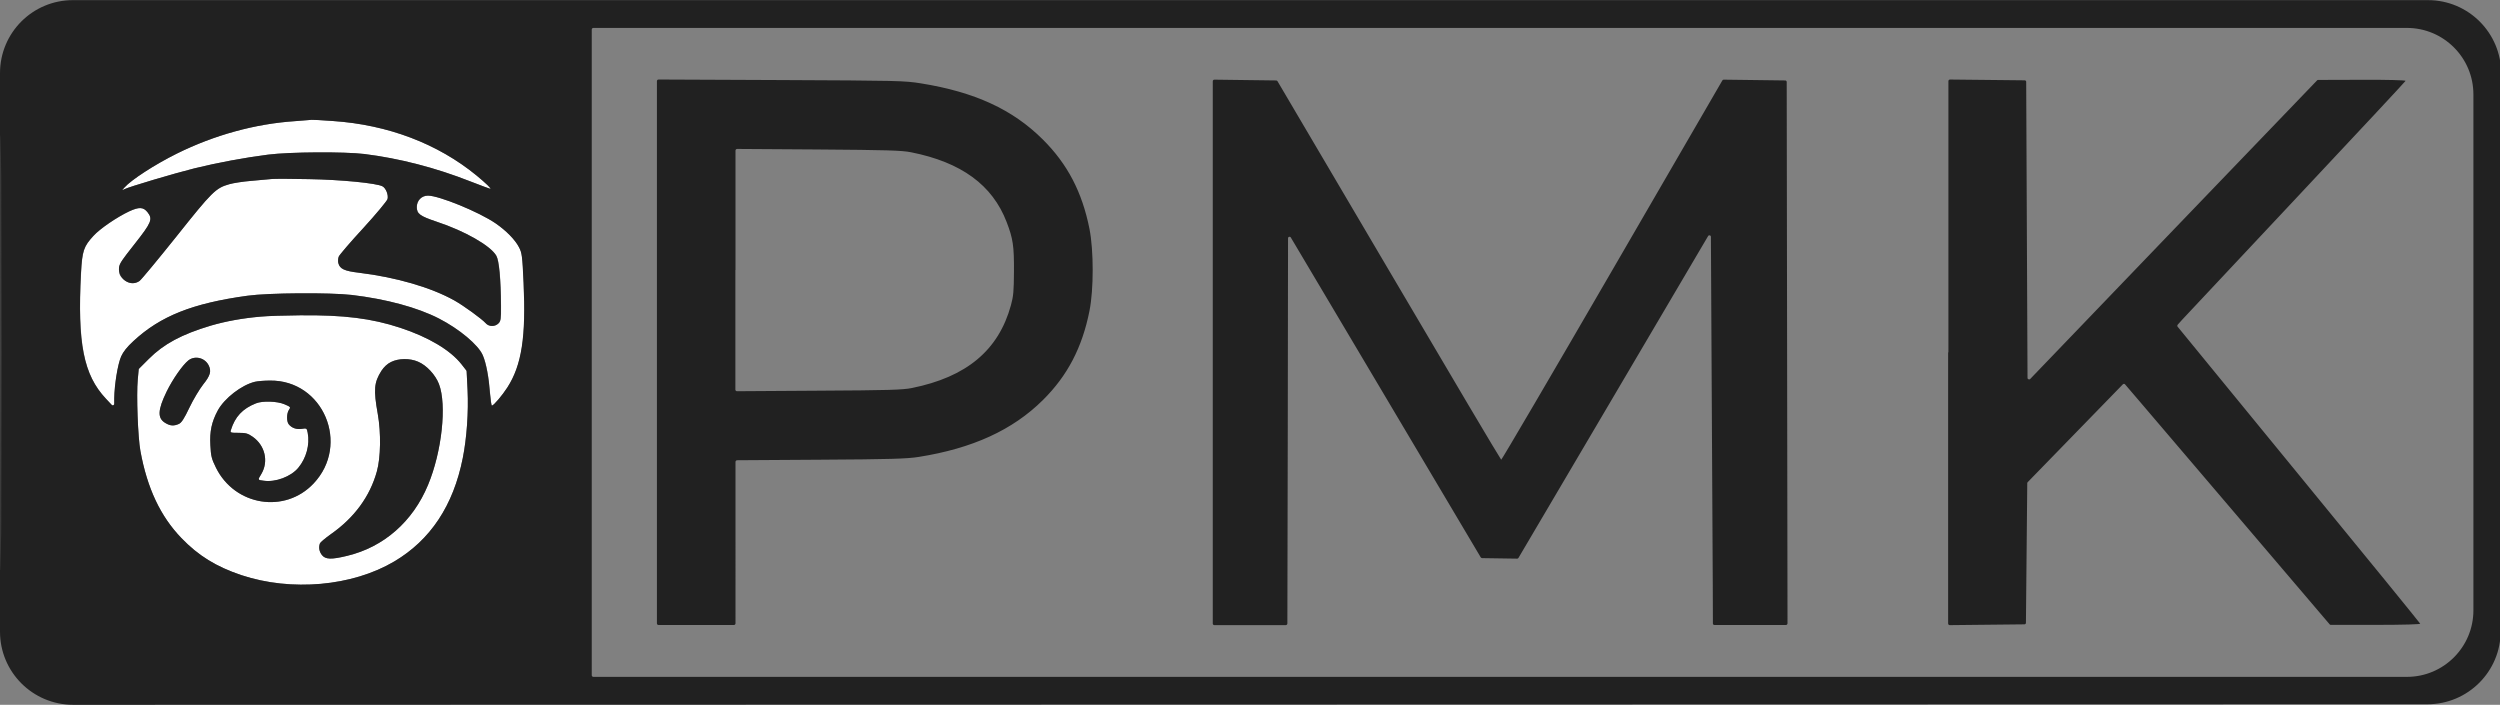 <?xml version="1.0" encoding="utf-8"?>
<!-- Generator: Adobe Illustrator 27.0.0, SVG Export Plug-In . SVG Version: 6.00 Build 0)  -->
<svg version="1.1" id="Слой_1" xmlns="http://www.w3.org/2000/svg" xmlns:xlink="http://www.w3.org/1999/xlink" x="0px" y="0px"
	 viewBox="0 0 1880 530" style="enable-background:new 0 0 1880 530;" xml:space="preserve">
<rect x="0" y="0" width="1880" height="530" fill="#808080" stroke="none"/>
<style type="text/css">
	.st0{fill-rule:evenodd;clip-rule:evenodd;fill:#FFFFFF;}
	.st1{fill-rule:evenodd;clip-rule:evenodd;fill:#212121;}
</style>
<path class="st0" d="M221.9,91.1c-30.2,2-60.8,10.5-88.9,24.4c-16.5,8.2-34.3,19.7-39.5,25.6c-2,2.2-1.9,2.2,0,1.2
	c3.5-1.8,37.8-12,52.7-15.7c17.5-4.3,38-8.1,55.3-10.3c16.4-2.1,57.5-2.3,72.5-0.5c26.3,3.3,53.3,10.2,80.2,20.8
	c7.7,3,14.2,5.4,14.5,5.4c1.1,0-3.4-4.3-10.3-10c-29.3-24-66.7-38.2-108-41c-8.2-0.6-15.4-1-16-0.9S228.3,90.6,221.9,91.1
	 M204.5,134.6c-2.2,0.2-9.2,0.9-15.5,1.4s-13.8,1.7-16.5,2.5c-10.3,2.9-12.9,5.5-39.8,39.3c-14,17.5-26.5,32.6-27.8,33.5
	c-3.7,2.6-8.4,2.1-12.1-1.3c-2.7-2.5-3.3-3.6-3.3-7.3c0-4.1,0.8-5.4,11.8-19.2c12.7-16.1,13.8-18.7,9.8-23.8
	c-3.2-4.1-6.4-4.2-13.8-0.8c-9.2,4.3-22.1,13.1-26.9,18.4c-7.4,8-8.5,11.3-9.4,27.7c-2.8,53.2,1.9,76.9,18.7,94.8l6.3,6.7l0-7
	c0.1-10,2.6-25.7,5.2-31.5c1.5-3.4,4.4-7.1,9.2-11.5c20.3-18.8,44.3-28.4,85.7-34.1c15.7-2.2,62-2.5,78.5-0.6
	c26,3.1,49.3,9.4,65.5,17.7c15.4,7.9,29.7,19.9,33,27.6c2.6,5.9,4.6,16.9,5.5,29.1c0.4,4.8,1,8.8,1.4,8.8c1.3,0,7.8-7.7,11.6-13.6
	c10.8-16.8,14.1-38.1,12.2-78.8c-0.9-20-1.2-22.4-3.4-26.6c-2.9-5.7-9.7-12.6-17.7-18.1c-12.6-8.6-42.5-20.8-50.8-20.8
	c-4.8,0-8.4,3.7-8.4,8.6c0,5.1,2.4,6.8,14.9,11c21.2,7,40.5,18,44.9,25.6c2.1,3.6,3.4,17.6,3.5,37.7c0.1,10-0.2,11.5-1.9,13.2
	c-2.6,2.6-7.2,2.6-9.6-0.2c-3-3.3-16.5-13.1-23.6-17.1c-17.6-9.8-43.7-17.4-71.6-20.8c-11.1-1.3-14.5-2.9-15.6-7.3
	c-0.3-1.3-0.2-3.5,0.3-4.8c0.5-1.3,8.8-11,18.5-21.5c9.7-10.6,17.8-20.4,18.2-21.8c0.8-3.2-1.2-8.2-3.8-9.6
	c-4.5-2.4-31.4-5-55.3-5.4C219.3,134.4,206.7,134.4,204.5,134.6 M196,238.1c-13.8,1.2-26.3,3.5-37.6,6.8
	c-21.7,6.5-35.2,13.7-46.5,25l-7.6,7.6l-0.7,7.9c-1.1,11.5,0.1,43.6,2,53.8c5.1,27.9,15,49,30.8,65.4c12.8,13.3,26.1,21.5,45.1,27.9
	c37.6,12.5,83.5,8.4,115-10.3c27.2-16.1,44.4-42,51.5-77.7c3-15,4.4-34.8,3.6-51.3l-0.7-14.3l-3.8-4.9
	c-8.5-10.8-24.9-20.5-46.1-27.5c-21.6-7.1-42.2-9.7-75.4-9.4C214.5,237.2,201.2,237.6,196,238.1 M141.7,271
	c-4.4,3.5-11.8,14.1-16.4,23.5c-6.7,13.8-7,19.9-1.1,23.5c3.7,2.3,6.5,2.5,10.3,0.8c2-0.9,4-4,7.9-12.2c2.9-6.1,7.6-13.9,10.4-17.5
	c5.4-6.7,6.3-10,4.1-14.4C154,269,146.6,267.2,141.7,271 M294.1,272.2c-2.9,1.4-5.4,3.8-7.3,6.7c-5.5,8.7-6,14-2.7,32.5
	c2.5,14.1,2.2,32.8-0.7,43.1c-5.2,18.8-16.9,34.8-34.6,47.2c-4.2,3-7.9,6.1-8.2,6.9c-1.1,3-0.6,6.1,1.5,8.8c2.6,3.3,7,3.5,18.9,0.6
	c27.6-6.6,49.5-25.8,60.9-53.4c10.4-24.9,14.2-60.2,8.2-75.8c-2.7-7-9.3-14.1-15.7-16.8C308.2,269.3,299.8,269.4,294.1,272.2
	 M191.7,287.1c-10,2.4-23,12.4-28,21.7c-4.5,8.4-6.1,15.6-5.5,26c0.4,8.2,0.9,10.2,4.2,16.9c14.2,28.7,51.8,34.8,73.4,11.9
	c27.8-29.4,7.3-77.9-32.8-77.4C198.9,286.2,193.8,286.6,191.7,287.1 M192.5,303.3c-10.1,4-15.8,10.1-18.9,20.2c-0.6,1.9-0.1,2,5.8,2
	c5.5,0,7,0.4,10.7,3c9.2,6.5,12,18.4,6.5,27.8l-2.7,4.5l4.4,0.7c8.8,1.3,20.4-3,26-9.7c6-7.2,8.8-17.4,7.1-26.3
	c-0.7-3.5-0.7-3.6-4.5-3c-4,0.6-7.6-0.7-9.8-3.5c-1.7-2.2-1.6-8.2,0.2-10.8c1.4-2,1.3-2.2-3.4-4.2
	C208.5,301.7,197.6,301.3,192.5,303.3"/>
<path class="st1" d="M0,265v210c0,30.4,24.6,55,55,55l885.2-0.2l885.3-0.2c30.3,0,55-24.6,55-54.9l0.2-209.8l0.2-209.7
	c0-30.4-24.6-55.1-55-55.1H55C24.6,0,0,24.6,0,55V265z M0.5,265.5c0,145.8,0.1,205.2,0.3,132.2c0.1-73.1,0.1-192.3,0-265
	C0.6,60,0.5,119.7,0.5,265.5 M445,265v242.8c0,0.6,0.5,1.2,1.2,1.2H1810c27.6,0,50-22.4,50-50V71c0-27.6-22.4-50-50-50H446.2
	c-0.6,0-1.2,0.5-1.2,1.2V265 M494,264.9v203.9c0,0.6,0.5,1.2,1.2,1.2h56.7c0.6,0,1.2-0.5,1.2-1.2V347.3c0-0.6,0.5-1.1,1.1-1.2
	l62.6-0.4c52.7-0.3,65.5-0.7,74.1-2.1c40.4-6.4,70.6-20.2,93.3-42.7c18.5-18.3,29.6-39.5,35.1-67.2c3.2-16.1,3.2-45.2,0-61.5
	c-5.5-27.7-16.5-48.8-35.1-67.3c-22.7-22.6-51.2-35.7-91.6-42.2c-12.4-2-17.3-2.1-105.8-2.5l-91.6-0.4c-0.6,0-1.2,0.5-1.2,1.2V264.9
	 M912,265v203.9c0,0.6,0.5,1.2,1.2,1.2h53.7c0.6,0,1.1-0.5,1.2-1.1l0.3-146.4l0.2-143.4c0-1.2,1.5-1.6,2.1-0.6l70.5,118.7
	l72.3,121.8c0.2,0.3,0.6,0.6,1,0.6l13.2,0.2l13.2,0.2c0.4,0,0.8-0.2,1-0.6l72.2-122.5l70.4-119.5c0.6-1,2.1-0.6,2.1,0.6l0.6,113.6
	c0.3,64.8,0.7,131.4,0.8,148.1l0.1,29.1c0,0.6,0.5,1.1,1.2,1.1h53.7c0.6,0,1.2-0.5,1.2-1.2l-0.3-203.6l-0.3-203.6
	c0-0.6-0.5-1.1-1.1-1.1l-22.9-0.3l-23.4-0.3c-0.4,0-0.8,0.2-1,0.6l-82.6,142.4c-45.6,78.6-83.3,142.9-83.7,142.8
	c-0.4-0.1-38.5-64.3-84.6-142.7L960.7,61.1c-0.2-0.3-0.6-0.6-1-0.6l-23.5-0.3l-23-0.3c-0.6,0-1.2,0.5-1.2,1.2V265 M1465,265v203.9
	c0,0.6,0.5,1.2,1.2,1.2l28.1-0.3l28.1-0.3c0.6,0,1.1-0.5,1.1-1.1l0.5-52.2l0.5-52.8c0-0.3,0.1-0.6,0.3-0.8l36.1-37.1l35.5-36.5
	c0.5-0.5,1.3-0.5,1.7,0.1l11.3,13.2c6.7,7.8,41.5,48.7,77.5,90.9l65,76.3c0.2,0.3,0.5,0.4,0.9,0.4h33.5c20.9,0,33.9-0.4,33.7-0.9
	c-0.2-0.5-41.4-51.2-91.7-112.5l-90.7-110.8c-0.4-0.4-0.3-1.1,0-1.5l3.6-4c2.4-2.6,41-43.8,85.9-91.6s81.7-87.3,81.9-87.8
	c0.2-0.5-14-0.9-33-0.8l-32.8,0.1c-0.3,0-0.6,0.1-0.8,0.4l-108.7,113.1l-107,111.4c-0.7,0.7-2,0.2-2-0.8l-0.5-110.5l-0.5-112.2
	c0-0.6-0.5-1.1-1.1-1.1l-28.1-0.3l-28.1-0.3c-0.6,0-1.2,0.5-1.2,1.2V265 M221.9,91.1c-30.2,2-60.8,10.5-88.9,24.4
	c-16.5,8.2-34.3,19.7-39.5,25.6c-2,2.2-1.9,2.2,0,1.2c3.5-1.8,37.8-12,52.7-15.7c17.5-4.3,38-8.1,55.3-10.3
	c16.4-2.1,57.5-2.3,72.5-0.5c26.3,3.3,53.3,10.2,80.2,20.8c7.7,3,14.2,5.4,14.5,5.4c1.1,0-3.4-4.3-10.3-10
	c-29.3-24-66.7-38.2-108-41c-8.2-0.6-15.4-1-16-0.9S228.3,90.6,221.9,91.1 M553,203v90c0,0.6,0.5,1.2,1.2,1.2l61.1-0.4
	c52.7-0.3,63.5-0.6,70.4-2c41.2-8.3,65.2-28.4,74.5-62.2c1.9-6.8,2.2-10.7,2.3-25.5c0.1-19.1-0.7-24.6-5.5-37.1
	c-10.7-27.9-34.1-45-71.9-52.5c-7.2-1.4-17.6-1.7-70.2-2.1l-60.6-0.4c-0.6,0-1.2,0.5-1.2,1.2V203 M204.5,134.6
	c-2.2,0.2-9.2,0.9-15.5,1.4s-13.8,1.7-16.5,2.5c-10.3,2.9-12.9,5.5-39.8,39.3c-14,17.5-26.5,32.6-27.8,33.5
	c-3.3,2.3-7.3,2.2-10.8-0.2c-3.2-2.2-5-6-4.6-9.8c0.3-3.1,2.2-5.7,11.7-17.8c12.7-16.1,13.8-18.7,9.8-23.8
	c-3.2-4.1-6.4-4.2-13.8-0.8c-9.2,4.3-22.1,13.1-26.9,18.4c-7.4,8-8.5,11.3-9.4,27.7c-2.8,53.2,1.9,76.9,18.7,94.8l4.3,4.6
	c0.7,0.8,2,0.3,2-0.8l0-4.1c0.1-10,2.6-25.7,5.2-31.5c1.5-3.4,4.4-7.1,9.2-11.5c20.3-18.8,44.3-28.4,85.7-34.1
	c15.7-2.2,62-2.5,78.5-0.6c26,3.1,49.3,9.4,65.5,17.7c15.4,7.9,29.7,19.9,33,27.6c2.6,5.9,4.6,16.9,5.5,29.1c0.4,4.8,1,8.8,1.4,8.8
	c1.3,0,7.8-7.7,11.6-13.6c10.8-16.8,14.1-38.1,12.2-78.8c-0.9-20-1.2-22.4-3.4-26.6c-2.9-5.7-9.7-12.6-17.7-18.1
	c-12.6-8.6-42.5-20.8-50.8-20.8c-4.8,0-8.4,3.7-8.4,8.6c0,5.1,2.4,6.8,14.9,11c21.2,7,40.5,18,44.9,25.6c2.1,3.6,3.4,17.6,3.5,37.7
	c0.1,10-0.2,11.5-1.9,13.2c-2.6,2.6-7.2,2.6-9.6-0.2c-3-3.3-16.5-13.1-23.6-17.1c-17.6-9.8-43.7-17.4-71.6-20.8
	c-11.1-1.3-14.5-2.9-15.6-7.3c-0.3-1.3-0.2-3.5,0.3-4.8c0.5-1.3,8.8-11,18.5-21.5c9.7-10.6,17.8-20.4,18.2-21.8
	c0.8-3.2-1.2-8.2-3.8-9.6c-4.5-2.4-31.4-5-55.3-5.4C219.3,134.4,206.7,134.4,204.5,134.6 M196,238.1c-13.8,1.2-26.3,3.5-37.6,6.8
	c-21.7,6.5-35.2,13.7-46.5,25l-7.3,7.3c-0.2,0.2-0.3,0.4-0.3,0.7l-0.7,7.5c-1.1,11.5,0.1,43.6,2,53.8c5.1,27.9,15,49,30.8,65.4
	c12.8,13.3,26.1,21.5,45.1,27.9c37.6,12.5,83.5,8.4,115-10.3c27.2-16.1,44.4-42,51.5-77.7c3-15,4.4-34.8,3.6-51.3l-0.7-13.9
	c0-0.2-0.1-0.5-0.2-0.7l-3.6-4.6c-8.5-10.8-24.9-20.5-46.1-27.5c-21.6-7.1-42.2-9.7-75.4-9.4C214.5,237.2,201.2,237.6,196,238.1
	 M141.7,271c-4.4,3.5-11.8,14.1-16.4,23.5c-6.7,13.8-7,19.9-1.1,23.5c3.7,2.3,6.5,2.5,10.3,0.8c2-0.9,4-4,7.9-12.2
	c2.9-6.1,7.6-13.9,10.4-17.5c5.4-6.7,6.3-10,4.1-14.4C154,269,146.6,267.2,141.7,271 M294.1,272.2c-2.9,1.4-5.4,3.8-7.3,6.7
	c-5.5,8.7-6,14-2.7,32.5c2.5,14.1,2.2,32.8-0.7,43.1c-5.2,18.8-16.9,34.8-34.6,47.2c-4.2,3-7.9,6.1-8.2,6.9c-1.1,3-0.6,6.1,1.5,8.8
	c2.6,3.3,7,3.5,18.9,0.6c27.6-6.6,49.5-25.8,60.9-53.4c10.4-24.9,14.2-60.2,8.2-75.8c-2.7-7-9.3-14.1-15.7-16.8
	C308.2,269.3,299.8,269.4,294.1,272.2 M191.7,287.1c-10,2.4-23,12.4-28,21.7c-4.5,8.4-6.1,15.6-5.5,26c0.4,8.2,0.9,10.2,4.2,16.9
	c14.2,28.7,51.8,34.8,73.4,11.9c27.8-29.4,7.3-77.9-32.8-77.4C198.9,286.2,193.8,286.6,191.7,287.1 M192.5,303.3
	c-10.1,4-15.8,10.1-18.9,20.2c-0.6,1.9-0.1,2,5.8,2c5.5,0,7,0.4,10.7,3c9.2,6.5,12,18.4,6.5,27.8l-1.8,3.1c-0.4,0.7,0,1.6,0.8,1.7
	l2.7,0.4c8.8,1.3,20.4-3,26-9.7c6-7.2,8.8-17.4,7.1-26.3c-0.7-3.5-0.7-3.6-4.5-3c-4,0.6-7.6-0.7-9.8-3.5c-1.7-2.2-1.6-8.2,0.2-10.8
	c1.4-2,1.3-2.2-3.4-4.2C208.5,301.7,197.6,301.3,192.5,303.3"/>
</svg>
